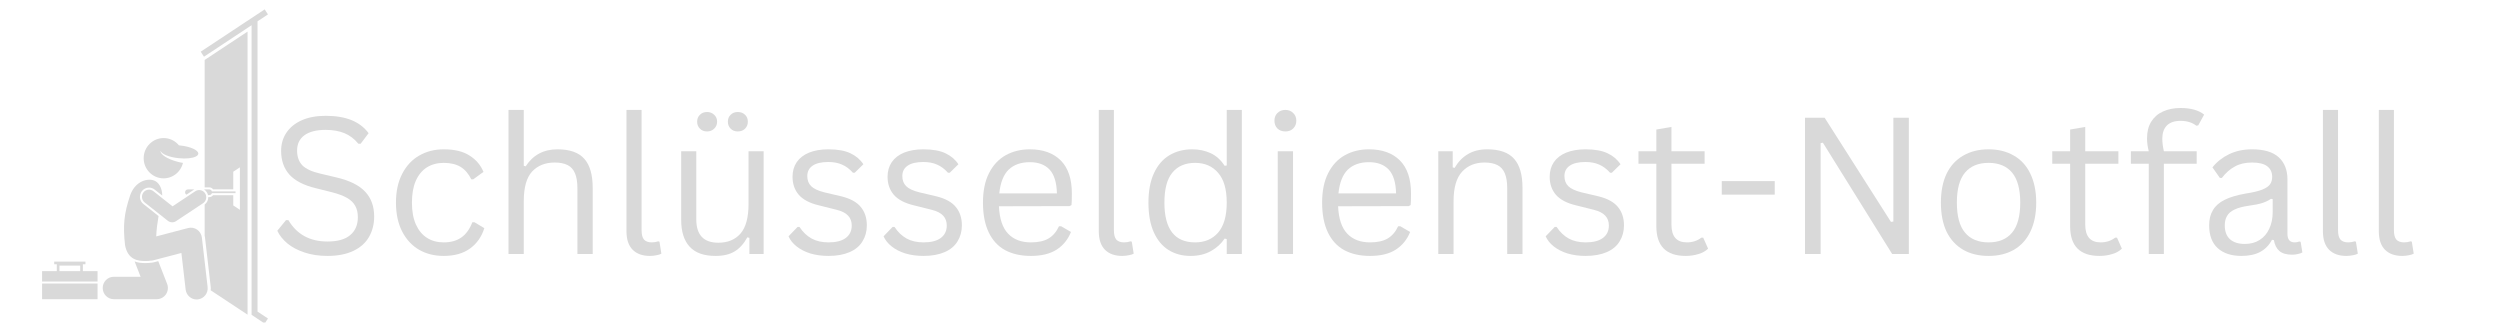 <svg xmlns="http://www.w3.org/2000/svg" xmlns:xlink="http://www.w3.org/1999/xlink" width="300" zoomAndPan="magnify" viewBox="0 0 224.88 30" height="40" preserveAspectRatio="xMidYMid meet" version="1.0"><defs><g/><clipPath id="304288cbaf"><path d="M 18 0.828 L 24.051 0.828 L 24.051 29.031 L 18 29.031 Z M 18 0.828 " clip-rule="nonzero"/></clipPath><clipPath id="20c70b99be"><path d="M 3.727 23 L 9 23 L 9 26 L 3.727 26 Z M 3.727 23 " clip-rule="nonzero"/></clipPath><clipPath id="3e44997a02"><path d="M 3.727 25 L 9 25 L 9 27 L 3.727 27 Z M 3.727 25 " clip-rule="nonzero"/></clipPath></defs><g clip-path="url(#304288cbaf)"><path fill="#d9d9d9" d="M 22.582 28.32 L 22.582 28.336 L 23.762 29.117 L 24.055 28.664 L 23.117 28.043 L 23.117 1.918 L 24.055 1.297 L 23.762 0.844 L 18.004 4.652 L 18.297 5.105 L 22.582 2.27 Z M 22.582 28.32 " fill-opacity="1" fill-rule="nonzero"/></g><path fill="#d9d9d9" d="M 19.117 17.039 L 20.934 17.039 L 20.934 15.453 L 21.531 15.059 L 21.531 18.883 L 20.934 18.488 L 20.934 17.566 L 19.117 17.566 C 19.039 17.676 18.91 17.742 18.773 17.742 L 18.684 17.742 C 18.688 18 18.574 18.25 18.359 18.41 L 18.359 21.207 C 18.371 21.254 18.379 21.301 18.387 21.348 L 18.902 25.793 C 18.918 25.906 18.914 26.016 18.898 26.125 L 22.219 28.32 L 22.219 2.844 L 18.359 5.395 L 18.359 16.863 L 18.773 16.863 C 18.91 16.863 19.039 16.93 19.117 17.039 Z M 19.117 17.039 " fill-opacity="1" fill-rule="nonzero"/><path fill="#d9d9d9" d="M 13.793 23.605 C 13.711 23.629 13.621 23.641 13.531 23.645 C 13.383 23.668 13.215 23.676 13.059 23.676 C 13.035 23.676 13.012 23.676 12.988 23.676 C 12.699 23.676 12.367 23.652 12.055 23.527 L 12.102 23.648 L 12.594 24.91 L 10.18 24.91 C 9.629 24.91 9.184 25.359 9.184 25.918 C 9.184 26.473 9.629 26.926 10.18 26.926 L 14.055 26.926 C 14.383 26.926 14.691 26.758 14.879 26.484 C 15.062 26.207 15.102 25.859 14.98 25.547 L 14.219 23.594 L 14.184 23.504 Z M 13.793 23.605 " fill-opacity="1" fill-rule="nonzero"/><path fill="#d9d9d9" d="M 16.648 26.062 C 16.711 26.574 17.141 26.953 17.637 26.953 C 17.676 26.953 17.715 26.949 17.754 26.945 C 18.301 26.879 18.691 26.379 18.625 25.828 L 18.109 21.383 C 18.074 21.09 17.918 20.832 17.684 20.668 C 17.445 20.504 17.148 20.449 16.871 20.523 L 14 21.277 C 14.02 20.66 14.109 20.031 14.211 19.445 L 12.852 18.367 C 12.676 18.23 12.566 18.035 12.539 17.816 C 12.516 17.594 12.574 17.379 12.707 17.203 C 12.863 17 13.102 16.883 13.355 16.883 C 13.539 16.883 13.715 16.945 13.859 17.062 L 14.543 17.602 C 14.543 16.957 14.242 16.348 13.715 16.215 C 13.035 16.043 12.051 16.418 11.648 17.598 C 11.105 19.223 10.992 20.281 11.195 22.07 C 11.445 23.367 12.324 23.5 13.055 23.492 C 13.23 23.488 13.383 23.484 13.512 23.457 C 13.59 23.457 13.668 23.449 13.746 23.426 L 16.266 22.766 Z M 16.648 26.062 " fill-opacity="1" fill-rule="nonzero"/><path fill="#d9d9d9" d="M 17.785 13.84 C 17.816 13.52 17.082 13.188 16.141 13.09 C 16.105 13.086 16.074 13.086 16.043 13.082 C 15.754 12.727 15.332 12.484 14.844 12.434 C 13.859 12.336 12.98 13.062 12.879 14.059 C 12.781 15.055 13.5 15.941 14.484 16.043 C 15.387 16.133 16.199 15.531 16.406 14.66 C 16.246 14.637 16.078 14.602 15.906 14.555 C 15.008 14.32 14.34 13.887 14.391 13.578 C 14.484 13.867 15.168 14.152 16.027 14.238 C 16.672 14.305 17.246 14.242 17.551 14.094 C 17.691 14.023 17.777 13.938 17.785 13.84 Z M 17.785 13.84 " fill-opacity="1" fill-rule="nonzero"/><path fill="#d9d9d9" d="M 18.551 17.297 C 18.605 17.379 18.641 17.469 18.664 17.559 L 18.773 17.559 C 18.883 17.559 18.977 17.484 19.012 17.383 L 21.137 17.383 L 21.137 17.223 L 19.012 17.223 C 18.977 17.121 18.883 17.047 18.773 17.047 L 18.301 17.047 C 18.398 17.109 18.484 17.195 18.551 17.297 Z M 18.551 17.297 " fill-opacity="1" fill-rule="nonzero"/><path fill="#d9d9d9" d="M 17.43 17.047 L 16.852 17.047 C 16.711 17.047 16.598 17.164 16.598 17.305 C 16.598 17.395 16.645 17.473 16.719 17.52 L 17.414 17.055 C 17.422 17.055 17.426 17.051 17.43 17.047 Z M 17.43 17.047 " fill-opacity="1" fill-rule="nonzero"/><path fill="#d9d9d9" d="M 13.746 17.207 C 13.469 16.988 13.07 17.035 12.852 17.316 C 12.637 17.598 12.684 18.004 12.961 18.223 L 15.043 19.871 C 15.16 19.961 15.297 20.008 15.438 20.008 C 15.559 20.008 15.68 19.973 15.785 19.902 L 18.215 18.289 C 18.508 18.094 18.59 17.695 18.398 17.398 C 18.207 17.098 17.812 17.016 17.516 17.211 L 15.469 18.57 Z M 13.746 17.207 " fill-opacity="1" fill-rule="nonzero"/><g clip-path="url(#20c70b99be)"><path fill="#d9d9d9" d="M 8.719 25.336 L 8.719 24.402 L 7.398 24.402 L 7.398 23.781 L 7.629 23.781 L 7.629 23.543 L 4.82 23.543 L 4.82 23.781 L 5.051 23.781 L 5.051 24.402 L 3.727 24.402 L 3.727 25.336 Z M 5.289 23.902 L 7.16 23.902 L 7.16 24.402 L 5.289 24.402 Z M 5.289 23.902 " fill-opacity="1" fill-rule="nonzero"/></g><g clip-path="url(#3e44997a02)"><path fill="#d9d9d9" d="M 3.727 25.516 L 8.719 25.516 L 8.719 26.926 L 3.727 26.926 Z M 3.727 25.516 " fill-opacity="1" fill-rule="nonzero"/></g><g fill="#d9d9d9" fill-opacity="1"><g transform="translate(24.053, 22.861)"><g><path d="M 5.359 0.172 C 4.586 0.172 3.895 0.066 3.281 -0.141 C 2.664 -0.348 2.156 -0.617 1.75 -0.953 C 1.344 -1.297 1.039 -1.676 0.844 -2.094 L 1.625 -3.047 L 1.844 -3.047 C 2.602 -1.766 3.773 -1.125 5.359 -1.125 C 6.273 -1.125 6.957 -1.316 7.406 -1.703 C 7.863 -2.086 8.094 -2.625 8.094 -3.312 C 8.094 -3.719 8.016 -4.055 7.859 -4.328 C 7.711 -4.609 7.469 -4.848 7.125 -5.047 C 6.789 -5.242 6.332 -5.414 5.75 -5.562 L 4.312 -5.922 C 3.238 -6.18 2.445 -6.586 1.938 -7.141 C 1.438 -7.703 1.188 -8.414 1.188 -9.281 C 1.188 -9.895 1.344 -10.438 1.656 -10.906 C 1.969 -11.383 2.426 -11.758 3.031 -12.031 C 3.633 -12.301 4.359 -12.438 5.203 -12.438 C 6.117 -12.438 6.895 -12.305 7.531 -12.047 C 8.164 -11.785 8.676 -11.395 9.062 -10.875 L 8.344 -9.922 L 8.141 -9.922 C 7.785 -10.359 7.367 -10.676 6.891 -10.875 C 6.41 -11.07 5.848 -11.172 5.203 -11.172 C 4.348 -11.172 3.703 -11.004 3.266 -10.672 C 2.836 -10.348 2.625 -9.895 2.625 -9.312 C 2.625 -8.758 2.781 -8.316 3.094 -7.984 C 3.414 -7.66 3.957 -7.41 4.719 -7.234 L 6.172 -6.891 C 7.367 -6.609 8.234 -6.176 8.766 -5.594 C 9.297 -5.02 9.562 -4.281 9.562 -3.375 C 9.562 -2.688 9.406 -2.07 9.094 -1.531 C 8.789 -1 8.32 -0.582 7.688 -0.281 C 7.051 0.02 6.273 0.172 5.359 0.172 Z M 5.359 0.172 "/></g></g></g><g fill="#d9d9d9" fill-opacity="1"><g transform="translate(34.561, 22.861)"><g><path d="M 5.312 0.172 C 4.488 0.172 3.754 -0.008 3.109 -0.375 C 2.461 -0.75 1.953 -1.297 1.578 -2.016 C 1.203 -2.742 1.016 -3.613 1.016 -4.625 C 1.016 -5.633 1.203 -6.5 1.578 -7.219 C 1.953 -7.945 2.461 -8.492 3.109 -8.859 C 3.754 -9.234 4.488 -9.422 5.312 -9.422 C 6.289 -9.422 7.066 -9.234 7.641 -8.859 C 8.223 -8.492 8.641 -8.004 8.891 -7.391 L 7.969 -6.719 L 7.797 -6.719 C 7.547 -7.227 7.223 -7.602 6.828 -7.844 C 6.43 -8.082 5.926 -8.203 5.312 -8.203 C 4.738 -8.203 4.234 -8.066 3.797 -7.797 C 3.367 -7.523 3.035 -7.117 2.797 -6.578 C 2.566 -6.047 2.453 -5.395 2.453 -4.625 C 2.453 -3.852 2.57 -3.195 2.812 -2.656 C 3.051 -2.125 3.383 -1.723 3.812 -1.453 C 4.238 -1.18 4.738 -1.047 5.312 -1.047 C 5.945 -1.047 6.473 -1.191 6.891 -1.484 C 7.316 -1.773 7.648 -2.234 7.891 -2.859 L 8.078 -2.859 L 8.969 -2.328 C 8.727 -1.555 8.301 -0.945 7.688 -0.5 C 7.07 -0.051 6.281 0.172 5.312 0.172 Z M 5.312 0.172 "/></g></g></g><g fill="#d9d9d9" fill-opacity="1"><g transform="translate(44.095, 22.861)"><g><path d="M 1.609 0 L 1.609 -12.969 L 2.984 -12.969 L 2.984 -7.938 L 3.156 -7.891 C 3.812 -8.91 4.766 -9.422 6.016 -9.422 C 7.129 -9.422 7.938 -9.133 8.438 -8.562 C 8.938 -8 9.188 -7.129 9.188 -5.953 L 9.188 0 L 7.812 0 L 7.812 -5.922 C 7.812 -6.484 7.738 -6.93 7.594 -7.266 C 7.457 -7.598 7.238 -7.844 6.938 -8 C 6.633 -8.156 6.242 -8.234 5.766 -8.234 C 4.922 -8.234 4.242 -7.961 3.734 -7.422 C 3.234 -6.879 2.984 -5.988 2.984 -4.75 L 2.984 0 Z M 1.609 0 "/></g></g></g><g fill="#d9d9d9" fill-opacity="1"><g transform="translate(54.745, 22.861)"><g><path d="M 3.688 0.172 C 3.031 0.172 2.516 -0.008 2.141 -0.375 C 1.766 -0.75 1.578 -1.305 1.578 -2.047 L 1.578 -12.969 L 2.938 -12.969 L 2.938 -2.141 C 2.938 -1.754 3.008 -1.473 3.156 -1.297 C 3.312 -1.129 3.547 -1.047 3.859 -1.047 C 4.047 -1.047 4.238 -1.078 4.438 -1.141 L 4.547 -1.109 L 4.719 -0.031 C 4.613 0.031 4.469 0.078 4.281 0.109 C 4.094 0.148 3.895 0.172 3.688 0.172 Z M 3.688 0.172 "/></g></g></g><g fill="#d9d9d9" fill-opacity="1"><g transform="translate(59.777, 22.861)"><g><path d="M 4.562 0.172 C 3.52 0.172 2.742 -0.102 2.234 -0.656 C 1.723 -1.207 1.469 -2.016 1.469 -3.078 L 1.469 -9.25 L 2.828 -9.25 L 2.828 -3.125 C 2.828 -1.719 3.488 -1.016 4.812 -1.016 C 5.656 -1.016 6.316 -1.285 6.797 -1.828 C 7.285 -2.379 7.531 -3.27 7.531 -4.5 L 7.531 -9.25 L 8.891 -9.25 L 8.891 0 L 7.609 0 L 7.609 -1.453 L 7.422 -1.5 C 7.109 -0.926 6.727 -0.504 6.281 -0.234 C 5.844 0.035 5.27 0.172 4.562 0.172 Z M 3.797 -11.031 C 3.535 -11.031 3.32 -11.113 3.156 -11.281 C 2.988 -11.445 2.906 -11.656 2.906 -11.906 C 2.906 -12.164 2.988 -12.375 3.156 -12.531 C 3.32 -12.695 3.535 -12.781 3.797 -12.781 C 4.055 -12.781 4.27 -12.695 4.438 -12.531 C 4.613 -12.375 4.703 -12.164 4.703 -11.906 C 4.703 -11.656 4.613 -11.445 4.438 -11.281 C 4.27 -11.113 4.055 -11.031 3.797 -11.031 Z M 6.562 -11.031 C 6.301 -11.031 6.086 -11.113 5.922 -11.281 C 5.754 -11.445 5.672 -11.656 5.672 -11.906 C 5.672 -12.164 5.754 -12.375 5.922 -12.531 C 6.086 -12.695 6.301 -12.781 6.562 -12.781 C 6.832 -12.781 7.051 -12.695 7.219 -12.531 C 7.383 -12.375 7.469 -12.164 7.469 -11.906 C 7.469 -11.656 7.383 -11.445 7.219 -11.281 C 7.051 -11.113 6.832 -11.031 6.562 -11.031 Z M 6.562 -11.031 "/></g></g></g><g fill="#d9d9d9" fill-opacity="1"><g transform="translate(70.284, 22.861)"><g><path d="M 4.219 0.172 C 3.633 0.172 3.094 0.098 2.594 -0.047 C 2.102 -0.203 1.688 -0.414 1.344 -0.688 C 1.008 -0.957 0.77 -1.258 0.625 -1.594 L 1.438 -2.438 L 1.609 -2.438 C 1.91 -1.977 2.273 -1.629 2.703 -1.391 C 3.129 -1.16 3.633 -1.047 4.219 -1.047 C 4.895 -1.047 5.41 -1.176 5.766 -1.438 C 6.129 -1.707 6.312 -2.082 6.312 -2.562 C 6.312 -2.926 6.203 -3.223 5.984 -3.453 C 5.766 -3.691 5.414 -3.867 4.938 -3.984 L 3.375 -4.375 C 2.539 -4.57 1.93 -4.891 1.547 -5.328 C 1.172 -5.766 0.984 -6.305 0.984 -6.953 C 0.984 -7.453 1.109 -7.891 1.359 -8.266 C 1.617 -8.641 1.988 -8.926 2.469 -9.125 C 2.957 -9.32 3.535 -9.422 4.203 -9.422 C 5.047 -9.422 5.711 -9.301 6.203 -9.062 C 6.691 -8.832 7.078 -8.504 7.359 -8.078 L 6.578 -7.312 L 6.422 -7.312 C 6.117 -7.656 5.789 -7.898 5.438 -8.047 C 5.094 -8.203 4.68 -8.281 4.203 -8.281 C 3.586 -8.281 3.117 -8.172 2.797 -7.953 C 2.473 -7.734 2.312 -7.422 2.312 -7.016 C 2.312 -6.641 2.426 -6.336 2.656 -6.109 C 2.883 -5.879 3.285 -5.691 3.859 -5.547 L 5.391 -5.188 C 6.191 -4.988 6.77 -4.672 7.125 -4.234 C 7.488 -3.797 7.672 -3.242 7.672 -2.578 C 7.672 -2.035 7.539 -1.555 7.281 -1.141 C 7.031 -0.723 6.645 -0.398 6.125 -0.172 C 5.602 0.055 4.969 0.172 4.219 0.172 Z M 4.219 0.172 "/></g></g></g><g fill="#d9d9d9" fill-opacity="1"><g transform="translate(78.837, 22.861)"><g><path d="M 4.219 0.172 C 3.633 0.172 3.094 0.098 2.594 -0.047 C 2.102 -0.203 1.688 -0.414 1.344 -0.688 C 1.008 -0.957 0.77 -1.258 0.625 -1.594 L 1.438 -2.438 L 1.609 -2.438 C 1.91 -1.977 2.273 -1.629 2.703 -1.391 C 3.129 -1.16 3.633 -1.047 4.219 -1.047 C 4.895 -1.047 5.41 -1.176 5.766 -1.438 C 6.129 -1.707 6.312 -2.082 6.312 -2.562 C 6.312 -2.926 6.203 -3.223 5.984 -3.453 C 5.766 -3.691 5.414 -3.867 4.938 -3.984 L 3.375 -4.375 C 2.539 -4.57 1.93 -4.891 1.547 -5.328 C 1.172 -5.766 0.984 -6.305 0.984 -6.953 C 0.984 -7.453 1.109 -7.891 1.359 -8.266 C 1.617 -8.641 1.988 -8.926 2.469 -9.125 C 2.957 -9.32 3.535 -9.422 4.203 -9.422 C 5.047 -9.422 5.711 -9.301 6.203 -9.062 C 6.691 -8.832 7.078 -8.504 7.359 -8.078 L 6.578 -7.312 L 6.422 -7.312 C 6.117 -7.656 5.789 -7.898 5.438 -8.047 C 5.094 -8.203 4.68 -8.281 4.203 -8.281 C 3.586 -8.281 3.117 -8.172 2.797 -7.953 C 2.473 -7.734 2.312 -7.422 2.312 -7.016 C 2.312 -6.641 2.426 -6.336 2.656 -6.109 C 2.883 -5.879 3.285 -5.691 3.859 -5.547 L 5.391 -5.188 C 6.191 -4.988 6.77 -4.672 7.125 -4.234 C 7.488 -3.797 7.672 -3.242 7.672 -2.578 C 7.672 -2.035 7.539 -1.555 7.281 -1.141 C 7.031 -0.723 6.645 -0.398 6.125 -0.172 C 5.602 0.055 4.969 0.172 4.219 0.172 Z M 4.219 0.172 "/></g></g></g><g fill="#d9d9d9" fill-opacity="1"><g transform="translate(87.391, 22.861)"><g><path d="M 8.812 -4.312 L 2.453 -4.297 C 2.504 -3.172 2.781 -2.348 3.281 -1.828 C 3.781 -1.305 4.461 -1.047 5.328 -1.047 C 5.984 -1.047 6.508 -1.16 6.906 -1.391 C 7.312 -1.629 7.629 -2 7.859 -2.5 L 8.047 -2.5 L 8.938 -1.984 C 8.664 -1.305 8.234 -0.773 7.641 -0.391 C 7.055 -0.016 6.285 0.172 5.328 0.172 C 4.43 0.172 3.66 0 3.016 -0.344 C 2.367 -0.695 1.875 -1.234 1.531 -1.953 C 1.188 -2.672 1.016 -3.562 1.016 -4.625 C 1.016 -5.676 1.195 -6.562 1.562 -7.281 C 1.926 -8 2.426 -8.535 3.062 -8.891 C 3.695 -9.242 4.422 -9.422 5.234 -9.422 C 6.422 -9.422 7.348 -9.086 8.016 -8.422 C 8.68 -7.754 9.016 -6.766 9.016 -5.453 C 9.016 -4.93 9.004 -4.582 8.984 -4.406 Z M 7.672 -5.453 C 7.648 -6.43 7.43 -7.145 7.016 -7.594 C 6.598 -8.039 6.004 -8.266 5.234 -8.266 C 4.43 -8.266 3.797 -8.039 3.328 -7.594 C 2.867 -7.145 2.586 -6.43 2.484 -5.453 Z M 7.672 -5.453 "/></g></g></g><g fill="#d9d9d9" fill-opacity="1"><g transform="translate(97.253, 22.861)"><g><path d="M 3.688 0.172 C 3.031 0.172 2.516 -0.008 2.141 -0.375 C 1.766 -0.75 1.578 -1.305 1.578 -2.047 L 1.578 -12.969 L 2.938 -12.969 L 2.938 -2.141 C 2.938 -1.754 3.008 -1.473 3.156 -1.297 C 3.312 -1.129 3.547 -1.047 3.859 -1.047 C 4.047 -1.047 4.238 -1.078 4.438 -1.141 L 4.547 -1.109 L 4.719 -0.031 C 4.613 0.031 4.469 0.078 4.281 0.109 C 4.094 0.148 3.895 0.172 3.688 0.172 Z M 3.688 0.172 "/></g></g></g><g fill="#d9d9d9" fill-opacity="1"><g transform="translate(102.284, 22.861)"><g><path d="M 4.797 0.172 C 4.055 0.172 3.398 -0.004 2.828 -0.359 C 2.266 -0.711 1.82 -1.242 1.5 -1.953 C 1.176 -2.672 1.016 -3.562 1.016 -4.625 C 1.016 -5.676 1.18 -6.562 1.516 -7.281 C 1.848 -8 2.312 -8.535 2.906 -8.891 C 3.5 -9.242 4.18 -9.422 4.953 -9.422 C 5.566 -9.422 6.117 -9.305 6.609 -9.078 C 7.109 -8.848 7.531 -8.469 7.875 -7.938 L 8.062 -7.969 L 8.062 -12.969 L 9.422 -12.969 L 9.422 0 L 8.062 0 L 8.062 -1.344 L 7.875 -1.391 C 7.57 -0.93 7.16 -0.555 6.641 -0.266 C 6.129 0.023 5.516 0.172 4.797 0.172 Z M 5.219 -1.047 C 6.082 -1.047 6.77 -1.336 7.281 -1.922 C 7.801 -2.516 8.062 -3.414 8.062 -4.625 C 8.062 -5.832 7.801 -6.727 7.281 -7.312 C 6.77 -7.906 6.082 -8.203 5.219 -8.203 C 4.332 -8.203 3.648 -7.91 3.172 -7.328 C 2.691 -6.754 2.453 -5.852 2.453 -4.625 C 2.453 -2.238 3.375 -1.047 5.219 -1.047 Z M 5.219 -1.047 "/></g></g></g><g fill="#d9d9d9" fill-opacity="1"><g transform="translate(113.328, 22.861)"><g><path d="M 2.297 -11.031 C 2.004 -11.031 1.766 -11.117 1.578 -11.297 C 1.398 -11.484 1.312 -11.719 1.312 -12 C 1.312 -12.281 1.398 -12.508 1.578 -12.688 C 1.766 -12.875 2.004 -12.969 2.297 -12.969 C 2.586 -12.969 2.82 -12.875 3 -12.688 C 3.188 -12.508 3.281 -12.281 3.281 -12 C 3.281 -11.719 3.188 -11.484 3 -11.297 C 2.82 -11.117 2.586 -11.031 2.297 -11.031 Z M 2.984 0 L 1.609 0 L 1.609 -9.25 L 2.984 -9.25 Z M 2.984 0 "/></g></g></g><g fill="#d9d9d9" fill-opacity="1"><g transform="translate(117.915, 22.861)"><g><path d="M 8.812 -4.312 L 2.453 -4.297 C 2.504 -3.172 2.781 -2.348 3.281 -1.828 C 3.781 -1.305 4.461 -1.047 5.328 -1.047 C 5.984 -1.047 6.508 -1.16 6.906 -1.391 C 7.312 -1.629 7.629 -2 7.859 -2.5 L 8.047 -2.5 L 8.938 -1.984 C 8.664 -1.305 8.234 -0.773 7.641 -0.391 C 7.055 -0.016 6.285 0.172 5.328 0.172 C 4.43 0.172 3.66 0 3.016 -0.344 C 2.367 -0.695 1.875 -1.234 1.531 -1.953 C 1.188 -2.672 1.016 -3.562 1.016 -4.625 C 1.016 -5.676 1.195 -6.562 1.562 -7.281 C 1.926 -8 2.426 -8.535 3.062 -8.891 C 3.695 -9.242 4.422 -9.422 5.234 -9.422 C 6.422 -9.422 7.348 -9.086 8.016 -8.422 C 8.68 -7.754 9.016 -6.766 9.016 -5.453 C 9.016 -4.93 9.004 -4.582 8.984 -4.406 Z M 7.672 -5.453 C 7.648 -6.43 7.43 -7.145 7.016 -7.594 C 6.598 -8.039 6.004 -8.266 5.234 -8.266 C 4.43 -8.266 3.797 -8.039 3.328 -7.594 C 2.867 -7.145 2.586 -6.43 2.484 -5.453 Z M 7.672 -5.453 "/></g></g></g><g fill="#d9d9d9" fill-opacity="1"><g transform="translate(127.777, 22.861)"><g><path d="M 1.609 0 L 1.609 -9.25 L 2.906 -9.25 L 2.906 -7.797 L 3.078 -7.75 C 3.391 -8.289 3.785 -8.703 4.266 -8.984 C 4.742 -9.273 5.328 -9.422 6.016 -9.422 C 7.129 -9.422 7.938 -9.133 8.438 -8.562 C 8.938 -8 9.188 -7.129 9.188 -5.953 L 9.188 0 L 7.812 0 L 7.812 -5.922 C 7.812 -6.484 7.738 -6.93 7.594 -7.266 C 7.457 -7.598 7.238 -7.844 6.938 -8 C 6.633 -8.156 6.242 -8.234 5.766 -8.234 C 4.93 -8.234 4.258 -7.957 3.75 -7.406 C 3.238 -6.852 2.984 -5.969 2.984 -4.75 L 2.984 0 Z M 1.609 0 "/></g></g></g><g fill="#d9d9d9" fill-opacity="1"><g transform="translate(138.427, 22.861)"><g><path d="M 4.219 0.172 C 3.633 0.172 3.094 0.098 2.594 -0.047 C 2.102 -0.203 1.688 -0.414 1.344 -0.688 C 1.008 -0.957 0.77 -1.258 0.625 -1.594 L 1.438 -2.438 L 1.609 -2.438 C 1.91 -1.977 2.273 -1.629 2.703 -1.391 C 3.129 -1.16 3.633 -1.047 4.219 -1.047 C 4.895 -1.047 5.41 -1.176 5.766 -1.438 C 6.129 -1.707 6.312 -2.082 6.312 -2.562 C 6.312 -2.926 6.203 -3.223 5.984 -3.453 C 5.766 -3.691 5.414 -3.867 4.938 -3.984 L 3.375 -4.375 C 2.539 -4.57 1.93 -4.891 1.547 -5.328 C 1.172 -5.766 0.984 -6.305 0.984 -6.953 C 0.984 -7.453 1.109 -7.891 1.359 -8.266 C 1.617 -8.641 1.988 -8.926 2.469 -9.125 C 2.957 -9.32 3.535 -9.422 4.203 -9.422 C 5.047 -9.422 5.711 -9.301 6.203 -9.062 C 6.691 -8.832 7.078 -8.504 7.359 -8.078 L 6.578 -7.312 L 6.422 -7.312 C 6.117 -7.656 5.789 -7.898 5.438 -8.047 C 5.094 -8.203 4.68 -8.281 4.203 -8.281 C 3.586 -8.281 3.117 -8.172 2.797 -7.953 C 2.473 -7.734 2.312 -7.422 2.312 -7.016 C 2.312 -6.641 2.426 -6.336 2.656 -6.109 C 2.883 -5.879 3.285 -5.691 3.859 -5.547 L 5.391 -5.188 C 6.191 -4.988 6.77 -4.672 7.125 -4.234 C 7.488 -3.797 7.672 -3.242 7.672 -2.578 C 7.672 -2.035 7.539 -1.555 7.281 -1.141 C 7.031 -0.723 6.645 -0.398 6.125 -0.172 C 5.602 0.055 4.969 0.172 4.219 0.172 Z M 4.219 0.172 "/></g></g></g><g fill="#d9d9d9" fill-opacity="1"><g transform="translate(146.98, 22.861)"><g><path d="M 6.25 -1.469 L 6.688 -0.484 C 6.469 -0.266 6.18 -0.102 5.828 0 C 5.473 0.113 5.086 0.172 4.672 0.172 C 2.91 0.172 2.031 -0.719 2.031 -2.5 L 2.031 -8.125 L 0.422 -8.125 L 0.422 -9.25 L 2.031 -9.25 L 2.031 -11.203 L 3.391 -11.438 L 3.391 -9.25 L 6.375 -9.25 L 6.375 -8.125 L 3.391 -8.125 L 3.391 -2.641 C 3.391 -1.578 3.852 -1.047 4.781 -1.047 C 5.281 -1.047 5.711 -1.188 6.078 -1.469 Z M 6.25 -1.469 "/></g></g></g><g fill="#d9d9d9" fill-opacity="1"><g transform="translate(154.024, 22.861)"><g><path d="M 5.641 -5.344 L 0.875 -5.344 L 0.875 -6.562 L 5.641 -6.562 Z M 5.641 -5.344 "/></g></g></g><g fill="#d9d9d9" fill-opacity="1"><g transform="translate(160.532, 22.861)"><g><path d="M 3.266 0 L 1.859 0 L 1.859 -12.266 L 3.625 -12.266 L 9.594 -2.891 L 9.812 -2.922 L 9.812 -12.266 L 11.203 -12.266 L 11.203 0 L 9.703 0 L 3.469 -10.016 L 3.266 -9.984 Z M 3.266 0 "/></g></g></g><g fill="#d9d9d9" fill-opacity="1"><g transform="translate(173.605, 22.861)"><g><path d="M 5.312 0.172 C 4.438 0.172 3.676 -0.008 3.031 -0.375 C 2.383 -0.75 1.883 -1.289 1.531 -2 C 1.188 -2.719 1.016 -3.594 1.016 -4.625 C 1.016 -5.645 1.188 -6.516 1.531 -7.234 C 1.883 -7.953 2.383 -8.492 3.031 -8.859 C 3.676 -9.234 4.438 -9.422 5.312 -9.422 C 6.176 -9.422 6.93 -9.234 7.578 -8.859 C 8.223 -8.492 8.719 -7.953 9.062 -7.234 C 9.414 -6.516 9.594 -5.645 9.594 -4.625 C 9.594 -3.594 9.414 -2.719 9.062 -2 C 8.719 -1.289 8.223 -0.75 7.578 -0.375 C 6.93 -0.008 6.176 0.172 5.312 0.172 Z M 5.312 -1.047 C 6.227 -1.047 6.93 -1.336 7.422 -1.922 C 7.91 -2.504 8.156 -3.406 8.156 -4.625 C 8.156 -5.844 7.91 -6.742 7.422 -7.328 C 6.93 -7.91 6.227 -8.203 5.312 -8.203 C 4.383 -8.203 3.676 -7.91 3.188 -7.328 C 2.695 -6.742 2.453 -5.844 2.453 -4.625 C 2.453 -3.406 2.695 -2.504 3.188 -1.922 C 3.676 -1.336 4.383 -1.047 5.312 -1.047 Z M 5.312 -1.047 "/></g></g></g><g fill="#d9d9d9" fill-opacity="1"><g transform="translate(184.221, 22.861)"><g><path d="M 6.25 -1.469 L 6.688 -0.484 C 6.469 -0.266 6.18 -0.102 5.828 0 C 5.473 0.113 5.086 0.172 4.672 0.172 C 2.91 0.172 2.031 -0.719 2.031 -2.5 L 2.031 -8.125 L 0.422 -8.125 L 0.422 -9.25 L 2.031 -9.25 L 2.031 -11.203 L 3.391 -11.438 L 3.391 -9.25 L 6.375 -9.25 L 6.375 -8.125 L 3.391 -8.125 L 3.391 -2.641 C 3.391 -1.578 3.852 -1.047 4.781 -1.047 C 5.281 -1.047 5.711 -1.188 6.078 -1.469 Z M 6.25 -1.469 "/></g></g></g><g fill="#d9d9d9" fill-opacity="1"><g transform="translate(191.266, 22.861)"><g><path d="M 4.922 -11.984 C 4.379 -11.984 3.969 -11.844 3.688 -11.562 C 3.414 -11.281 3.281 -10.883 3.281 -10.375 C 3.281 -10.051 3.328 -9.676 3.422 -9.25 L 6.375 -9.25 L 6.375 -8.125 L 3.422 -8.125 L 3.422 0 L 2.062 0 L 2.062 -8.125 L 0.453 -8.125 L 0.453 -9.25 L 2.062 -9.25 C 1.957 -9.656 1.906 -10.039 1.906 -10.406 C 1.906 -11 2.031 -11.5 2.281 -11.906 C 2.539 -12.32 2.895 -12.629 3.344 -12.828 C 3.801 -13.035 4.328 -13.141 4.922 -13.141 C 5.848 -13.141 6.555 -12.941 7.047 -12.547 L 6.516 -11.578 L 6.344 -11.547 C 5.977 -11.836 5.504 -11.984 4.922 -11.984 Z M 4.922 -11.984 "/></g></g></g><g fill="#d9d9d9" fill-opacity="1"><g transform="translate(197.857, 22.861)"><g><path d="M 3.812 0.172 C 2.906 0.172 2.191 -0.062 1.672 -0.531 C 1.16 -1.008 0.906 -1.691 0.906 -2.578 C 0.906 -3.117 1.02 -3.578 1.25 -3.953 C 1.477 -4.336 1.828 -4.645 2.297 -4.875 C 2.773 -5.113 3.398 -5.301 4.172 -5.438 C 4.836 -5.539 5.344 -5.66 5.688 -5.797 C 6.039 -5.941 6.273 -6.102 6.391 -6.281 C 6.516 -6.457 6.578 -6.676 6.578 -6.938 C 6.578 -7.352 6.43 -7.672 6.141 -7.891 C 5.859 -8.117 5.398 -8.234 4.766 -8.234 C 4.16 -8.234 3.645 -8.113 3.219 -7.875 C 2.789 -7.645 2.398 -7.301 2.047 -6.844 L 1.875 -6.844 L 1.203 -7.797 C 1.598 -8.297 2.098 -8.691 2.703 -8.984 C 3.305 -9.273 3.992 -9.422 4.766 -9.422 C 5.848 -9.422 6.648 -9.18 7.172 -8.703 C 7.691 -8.223 7.953 -7.562 7.953 -6.719 L 7.953 -1.812 C 7.953 -1.301 8.172 -1.047 8.609 -1.047 C 8.754 -1.047 8.891 -1.07 9.016 -1.125 L 9.141 -1.094 L 9.297 -0.141 C 9.191 -0.078 9.055 -0.031 8.891 0 C 8.734 0.039 8.566 0.062 8.391 0.062 C 7.879 0.062 7.492 -0.047 7.234 -0.266 C 6.973 -0.492 6.805 -0.82 6.734 -1.25 L 6.562 -1.281 C 6.301 -0.789 5.945 -0.426 5.5 -0.188 C 5.051 0.051 4.488 0.172 3.812 0.172 Z M 4.109 -0.906 C 4.629 -0.906 5.078 -1.023 5.453 -1.266 C 5.828 -1.504 6.113 -1.836 6.312 -2.266 C 6.52 -2.703 6.625 -3.203 6.625 -3.766 L 6.625 -4.938 L 6.469 -4.969 C 6.258 -4.82 6.004 -4.695 5.703 -4.594 C 5.41 -4.5 5 -4.414 4.469 -4.344 C 3.938 -4.27 3.508 -4.156 3.188 -4 C 2.875 -3.852 2.648 -3.66 2.516 -3.422 C 2.379 -3.191 2.312 -2.91 2.312 -2.578 C 2.312 -2.035 2.469 -1.617 2.781 -1.328 C 3.102 -1.047 3.547 -0.906 4.109 -0.906 Z M 4.109 -0.906 "/></g></g></g><g fill="#d9d9d9" fill-opacity="1"><g transform="translate(207.425, 22.861)"><g><path d="M 3.688 0.172 C 3.031 0.172 2.516 -0.008 2.141 -0.375 C 1.766 -0.75 1.578 -1.305 1.578 -2.047 L 1.578 -12.969 L 2.938 -12.969 L 2.938 -2.141 C 2.938 -1.754 3.008 -1.473 3.156 -1.297 C 3.312 -1.129 3.547 -1.047 3.859 -1.047 C 4.047 -1.047 4.238 -1.078 4.438 -1.141 L 4.547 -1.109 L 4.719 -0.031 C 4.613 0.031 4.469 0.078 4.281 0.109 C 4.094 0.148 3.895 0.172 3.688 0.172 Z M 3.688 0.172 "/></g></g></g><g fill="#d9d9d9" fill-opacity="1"><g transform="translate(212.456, 22.861)"><g><path d="M 3.688 0.172 C 3.031 0.172 2.516 -0.008 2.141 -0.375 C 1.766 -0.75 1.578 -1.305 1.578 -2.047 L 1.578 -12.969 L 2.938 -12.969 L 2.938 -2.141 C 2.938 -1.754 3.008 -1.473 3.156 -1.297 C 3.312 -1.129 3.547 -1.047 3.859 -1.047 C 4.047 -1.047 4.238 -1.078 4.438 -1.141 L 4.547 -1.109 L 4.719 -0.031 C 4.613 0.031 4.469 0.078 4.281 0.109 C 4.094 0.148 3.895 0.172 3.688 0.172 Z M 3.688 0.172 "/></g></g></g></svg>